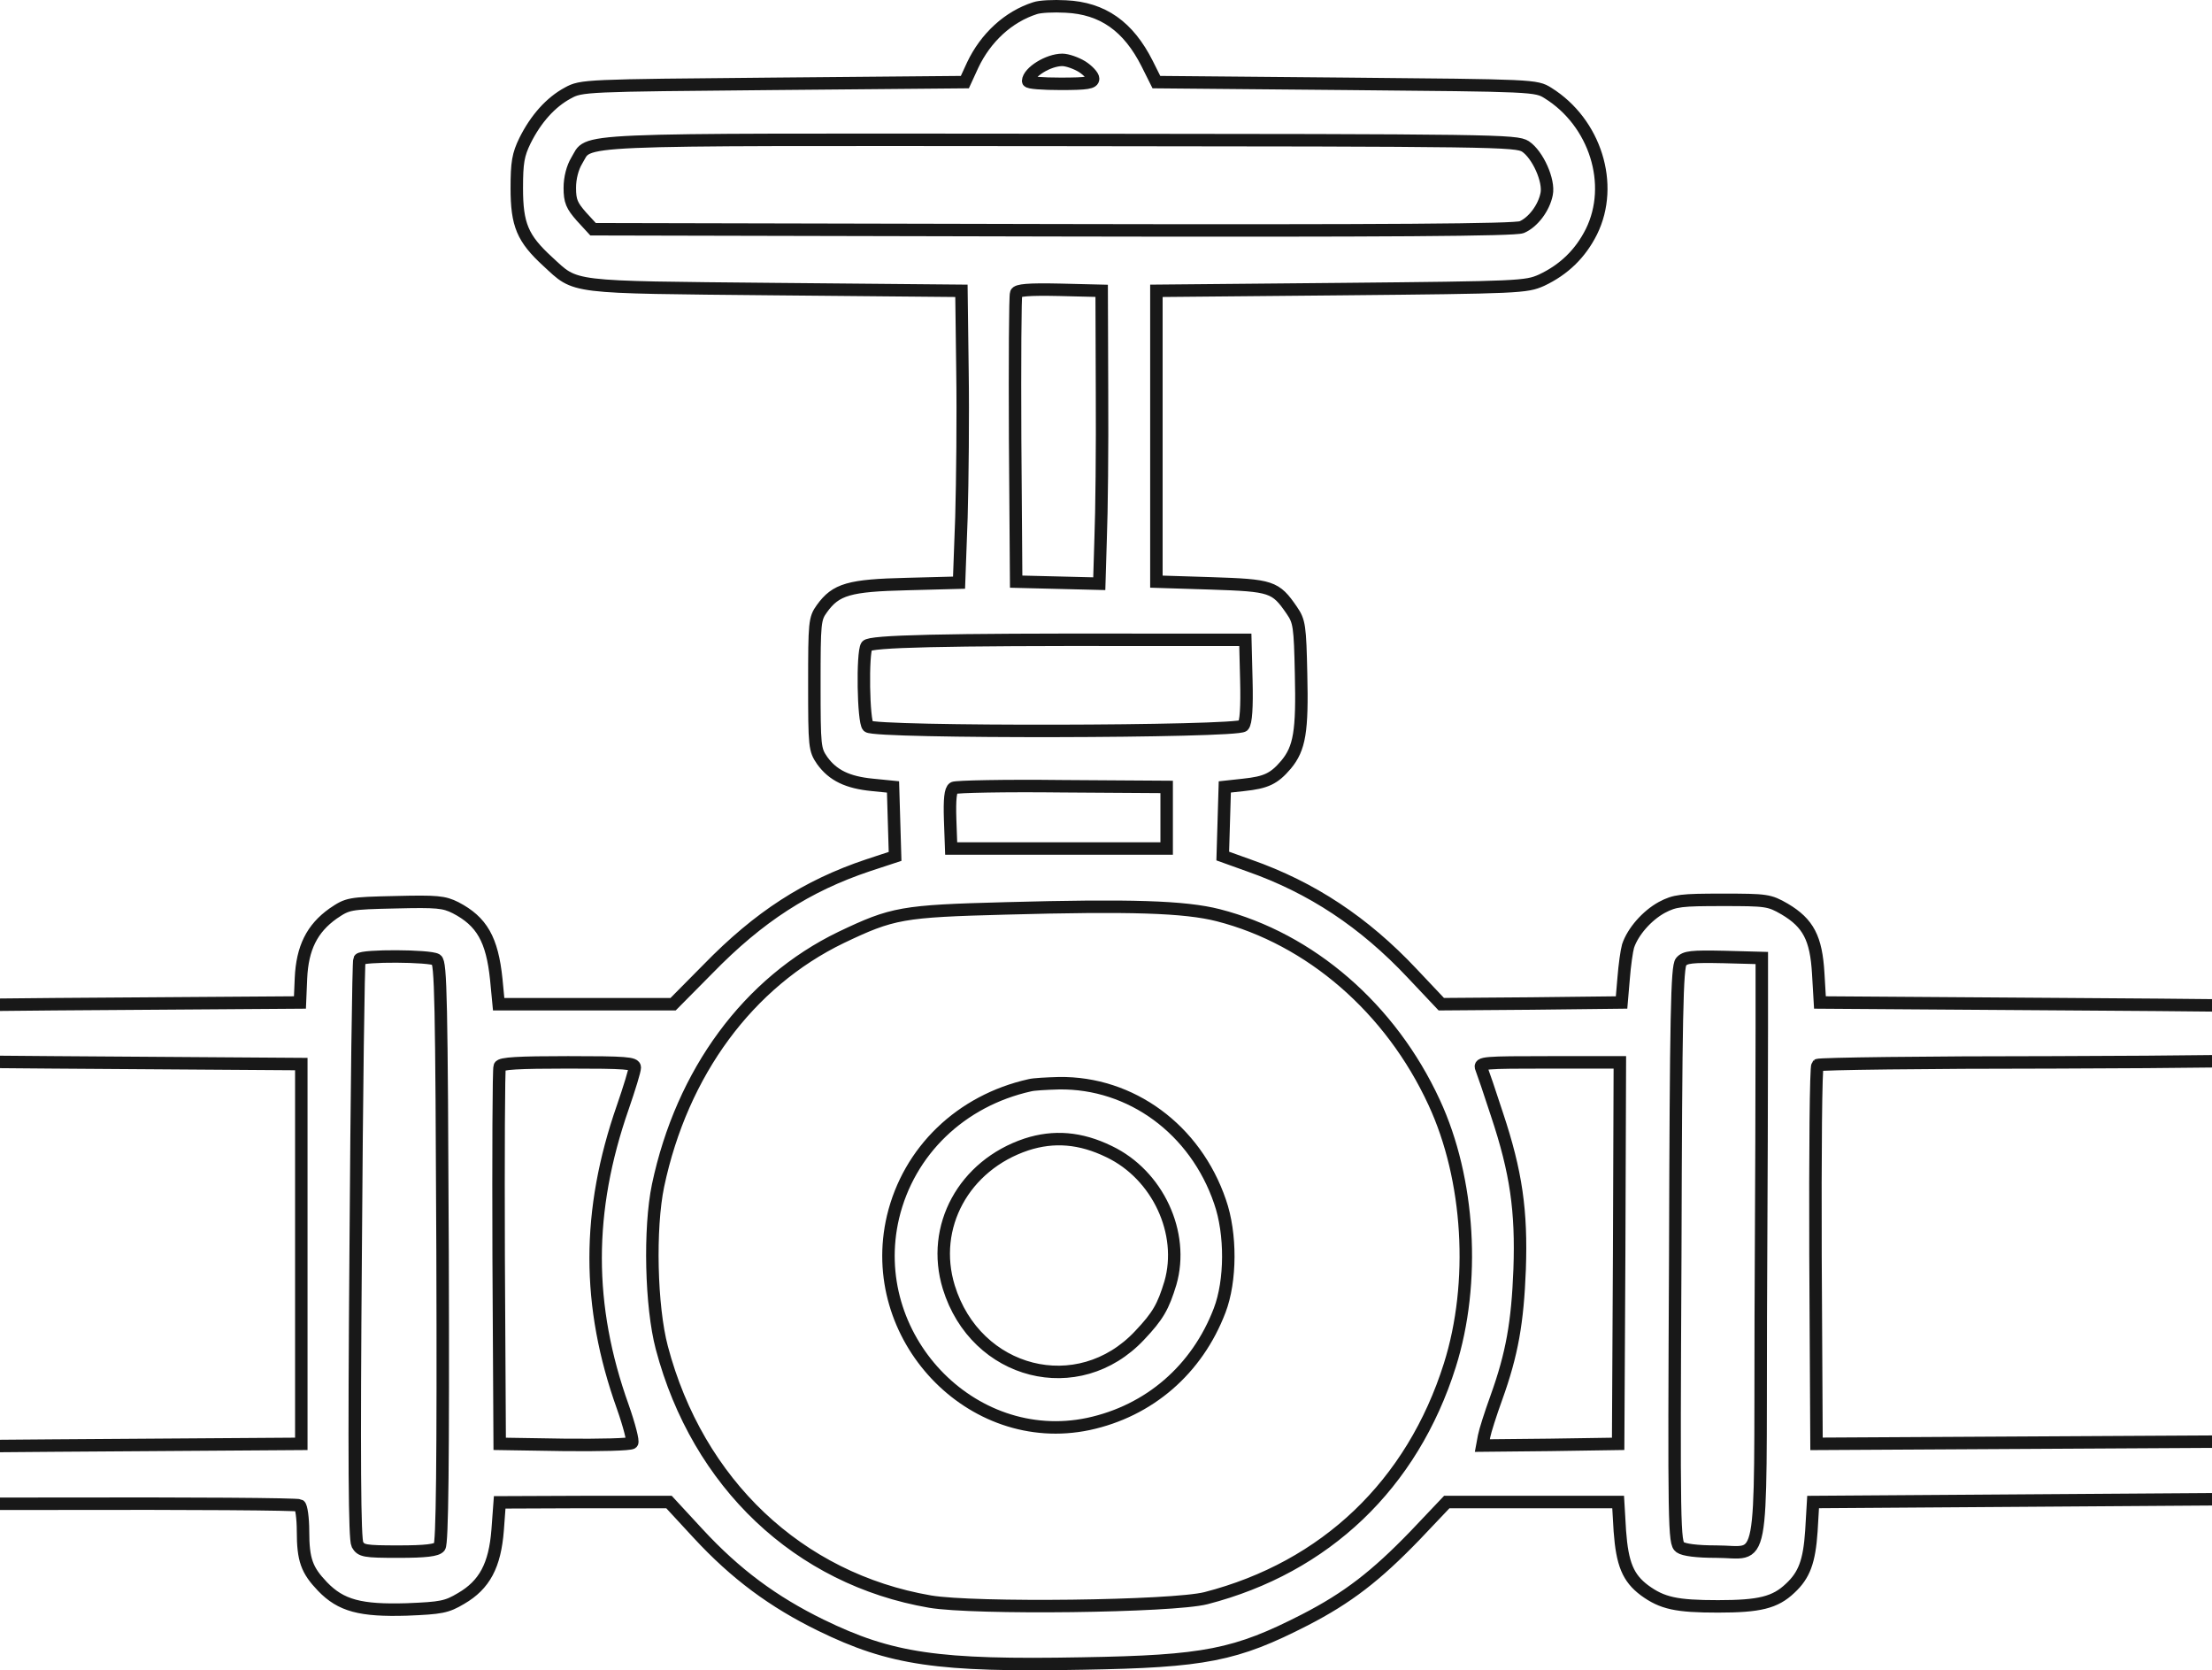 <svg width="355" height="268" viewBox="0 0 315 268" fill="none" xmlns="http://www.w3.org/2000/svg">
<path d="M146.101 1.317C141.819 2.689 138.196 6.038 136.11 10.43L134.848 13.175L104.108 13.449C73.807 13.723 73.313 13.723 71.118 14.931C68.373 16.413 66.013 19.049 64.256 22.562C63.158 24.813 62.939 26.076 62.939 30.193C62.939 36.067 63.872 38.263 67.879 41.941C72.6 46.278 70.843 46.058 104.382 46.388L134.299 46.662L134.464 59.563C134.573 66.645 134.464 77.186 134.299 83.005L133.915 93.49L125.571 93.71C116.294 93.929 114.153 94.533 111.903 97.662C110.75 99.254 110.695 99.858 110.695 109.795C110.695 119.841 110.75 120.28 111.958 122.037C113.659 124.398 116.02 125.551 120.027 125.935L123.32 126.264L123.65 137.409L119.313 138.836C109.488 142.13 101.803 147.071 93.624 155.47L88.025 161.125H60.029L59.645 157.117C58.986 150.749 57.34 147.839 53.113 145.643C51.246 144.71 50.149 144.6 43.452 144.765C35.986 144.93 35.822 144.985 33.461 146.577C30.058 148.992 28.521 152.121 28.301 156.952L28.137 160.85L-11.276 161.125C-32.959 161.289 -51.128 161.619 -51.677 161.893C-53.104 162.552 -54.312 165.297 -53.928 166.834C-53.763 167.602 -53.104 168.646 -52.501 169.195C-51.458 170.128 -49.097 170.183 -11.496 170.457L28.356 170.732V231.668L-11.496 231.943C-49.756 232.217 -51.458 232.272 -52.556 233.26C-53.818 234.413 -54.093 236.829 -53.159 238.586C-51.622 241.33 -52.171 241.33 -10.892 241.276C10.242 241.221 27.752 241.33 28.082 241.55C28.356 241.715 28.631 243.581 28.631 245.667C28.631 250.279 29.235 251.926 31.76 254.561C34.724 257.635 37.853 258.459 45.263 258.239C50.807 258.019 51.686 257.855 53.991 256.482C57.779 254.286 59.425 251.157 59.865 245.503L60.194 241.056L73.807 241.001H87.366L92.032 246.052C98.07 252.585 104.108 257.031 111.738 260.764C122.991 266.254 130.511 267.352 153.731 266.913C173.382 266.584 178.323 265.595 189.466 259.886C196.273 256.372 200.774 252.914 207.087 246.381L212.192 241.001H239.693L239.967 245.667C240.351 250.938 241.285 253.188 243.919 255.165C246.774 257.251 249.025 257.745 255.721 257.745C262.363 257.745 264.888 257.141 267.304 254.835C269.554 252.749 270.378 250.553 270.707 245.667L270.982 241.001L350.96 240.452L352.278 238.915C354.034 236.884 353.979 234.468 352.168 232.657L350.741 231.229L271.53 231.668L271.366 201.529C271.311 184.895 271.421 171.171 271.695 170.896C271.915 170.677 289.041 170.457 309.681 170.457C330.375 170.402 348.38 170.183 349.752 169.908C352.881 169.304 354.363 167.602 353.924 165.022C353.32 161.179 356.175 161.454 311.986 161.125L272.079 160.85L271.805 156.184C271.476 150.529 270.213 148.114 266.425 145.863C263.955 144.436 263.516 144.381 256.435 144.381C249.793 144.381 248.805 144.49 246.719 145.588C244.304 146.906 242.053 149.486 241.285 151.792C241.065 152.56 240.736 154.866 240.571 157.007L240.242 160.85L225.75 161.015L211.313 161.125L206.647 156.184C198.908 147.949 190.509 142.404 180.519 138.891L176.237 137.354L176.566 126.264L179.585 125.935C183.208 125.551 184.471 124.947 186.392 122.696C188.588 120.061 189.027 117.316 188.807 108.148C188.643 100.462 188.533 99.694 187.325 97.937C184.69 94.094 184.087 93.929 174.371 93.6L165.588 93.326V46.662L195.23 46.388C223.884 46.113 224.927 46.058 227.397 44.961C231.02 43.259 233.655 40.678 235.411 37.165C239.144 29.589 236.015 19.652 228.44 14.931C226.519 13.723 226.189 13.723 196.053 13.449L165.588 13.175L164.106 10.21C161.087 4.226 156.97 1.317 151.041 1.042C149.065 0.932 146.869 1.042 146.101 1.317ZM153.676 10.704C154.609 11.308 155.433 12.186 155.433 12.626C155.433 13.284 154.499 13.449 150.218 13.449C147.363 13.449 145.003 13.284 145.003 13.01C145.058 11.582 148.242 9.606 150.492 9.606C151.261 9.606 152.688 10.1 153.676 10.704ZM224.817 23.495C226.793 24.813 228.659 28.985 228.22 31.126C227.781 33.377 226.024 35.683 224.213 36.451C223.06 36.89 203.409 37.055 148.955 36.945L75.18 36.781L73.313 34.749C71.776 32.993 71.447 32.279 71.447 30.138C71.447 28.546 71.886 26.899 72.545 25.801C74.795 22.178 69.581 22.397 150.108 22.452C220.096 22.507 223.335 22.562 224.817 23.495ZM156.86 62.857C156.915 71.751 156.805 82.346 156.64 86.353L156.421 93.655L143.082 93.326L142.917 70.543C142.862 58.026 142.917 47.431 143.082 47.047C143.246 46.553 145.003 46.388 150.053 46.498L156.805 46.662L156.86 62.857ZM180.025 109.191C180.134 113.473 179.97 115.944 179.53 116.438C178.652 117.481 120.356 117.59 119.313 116.547C118.545 115.779 118.38 104.744 119.094 103.646C119.588 102.878 131.225 102.603 162.294 102.658H179.86L180.025 109.191ZM167.235 136.146H132.652L132.488 131.535C132.378 128.186 132.542 126.758 133.036 126.429C133.421 126.209 141.27 126.045 150.492 126.155L167.235 126.264V136.146ZM175.523 146.851C190.289 150.639 203.189 161.783 210.161 176.88C215.869 189.177 216.857 205.811 212.686 219.042C206.647 238.201 192.705 251.487 173.547 256.427C168.168 257.8 136.33 258.184 129.249 256.976C108.17 253.353 91.977 238.037 86.213 216.242C84.457 209.599 84.182 197.083 85.609 190.22C89.452 172.049 100.101 157.611 114.977 150.419C123.266 146.467 124.748 146.192 141.435 145.753C161.416 145.204 170.144 145.479 175.523 146.851ZM50.039 153.988C50.752 154.427 50.862 160.356 51.027 200.98C51.137 235.127 50.972 247.644 50.533 248.193C50.094 248.742 48.337 248.961 43.946 248.961C38.456 248.961 37.962 248.851 37.359 247.808C36.919 246.93 36.81 234.688 37.084 200.541C37.249 175.178 37.523 154.207 37.688 153.933C38.127 153.274 48.996 153.329 50.039 153.988ZM262.748 164.803C262.748 170.951 262.693 191.867 262.583 211.356C262.473 253.024 263.242 248.961 255.447 248.961C252.318 248.961 250.232 248.687 249.628 248.248C248.695 247.589 248.64 245.118 248.86 201.42C248.97 162.881 249.134 155.086 249.793 154.317C250.452 153.549 251.495 153.439 256.655 153.549L262.748 153.713V164.803ZM81.876 171.281C81.876 171.775 80.998 174.629 79.955 177.649C74.137 194.338 74.137 209.49 79.955 225.739C80.998 228.704 81.657 231.284 81.437 231.504C81.163 231.778 76.278 231.888 70.569 231.833L60.194 231.668L60.029 201.749C59.974 185.28 60.029 171.5 60.194 171.116C60.359 170.622 63.103 170.457 71.172 170.457C80.449 170.457 81.876 170.567 81.876 171.281ZM239.857 201.035L239.693 231.668L228.769 231.833L217.9 231.943L218.175 230.461C218.34 229.582 219.218 226.837 220.151 224.257C222.676 217.23 223.554 212.18 223.884 203.67C224.213 194.283 223.335 188.079 220.261 178.857C219.108 175.288 217.955 171.939 217.736 171.39C217.351 170.512 218.12 170.457 228.659 170.457H239.967L239.857 201.035Z" stroke="#181818" stroke-width="2"/>
<path d="M145.276 174.132C134.188 176.603 125.844 184.673 123.319 195.268C118.818 214.428 135.835 232.434 154.663 228.481C164.434 226.395 172.119 219.753 175.742 210.255C177.553 205.534 177.608 197.958 175.797 192.798C171.844 181.214 161.525 173.638 149.942 173.803C147.966 173.858 145.88 173.968 145.276 174.132ZM158.012 184.783C165.806 188.516 170.143 197.848 167.837 205.863C166.685 209.651 165.861 211.134 162.897 214.263C153.071 224.748 136.603 220.576 132.267 206.522C129.303 196.86 134.682 186.979 144.728 183.63C149.119 182.202 153.401 182.532 158.012 184.783Z" stroke="#181818" stroke-width="2"/>
</svg>
